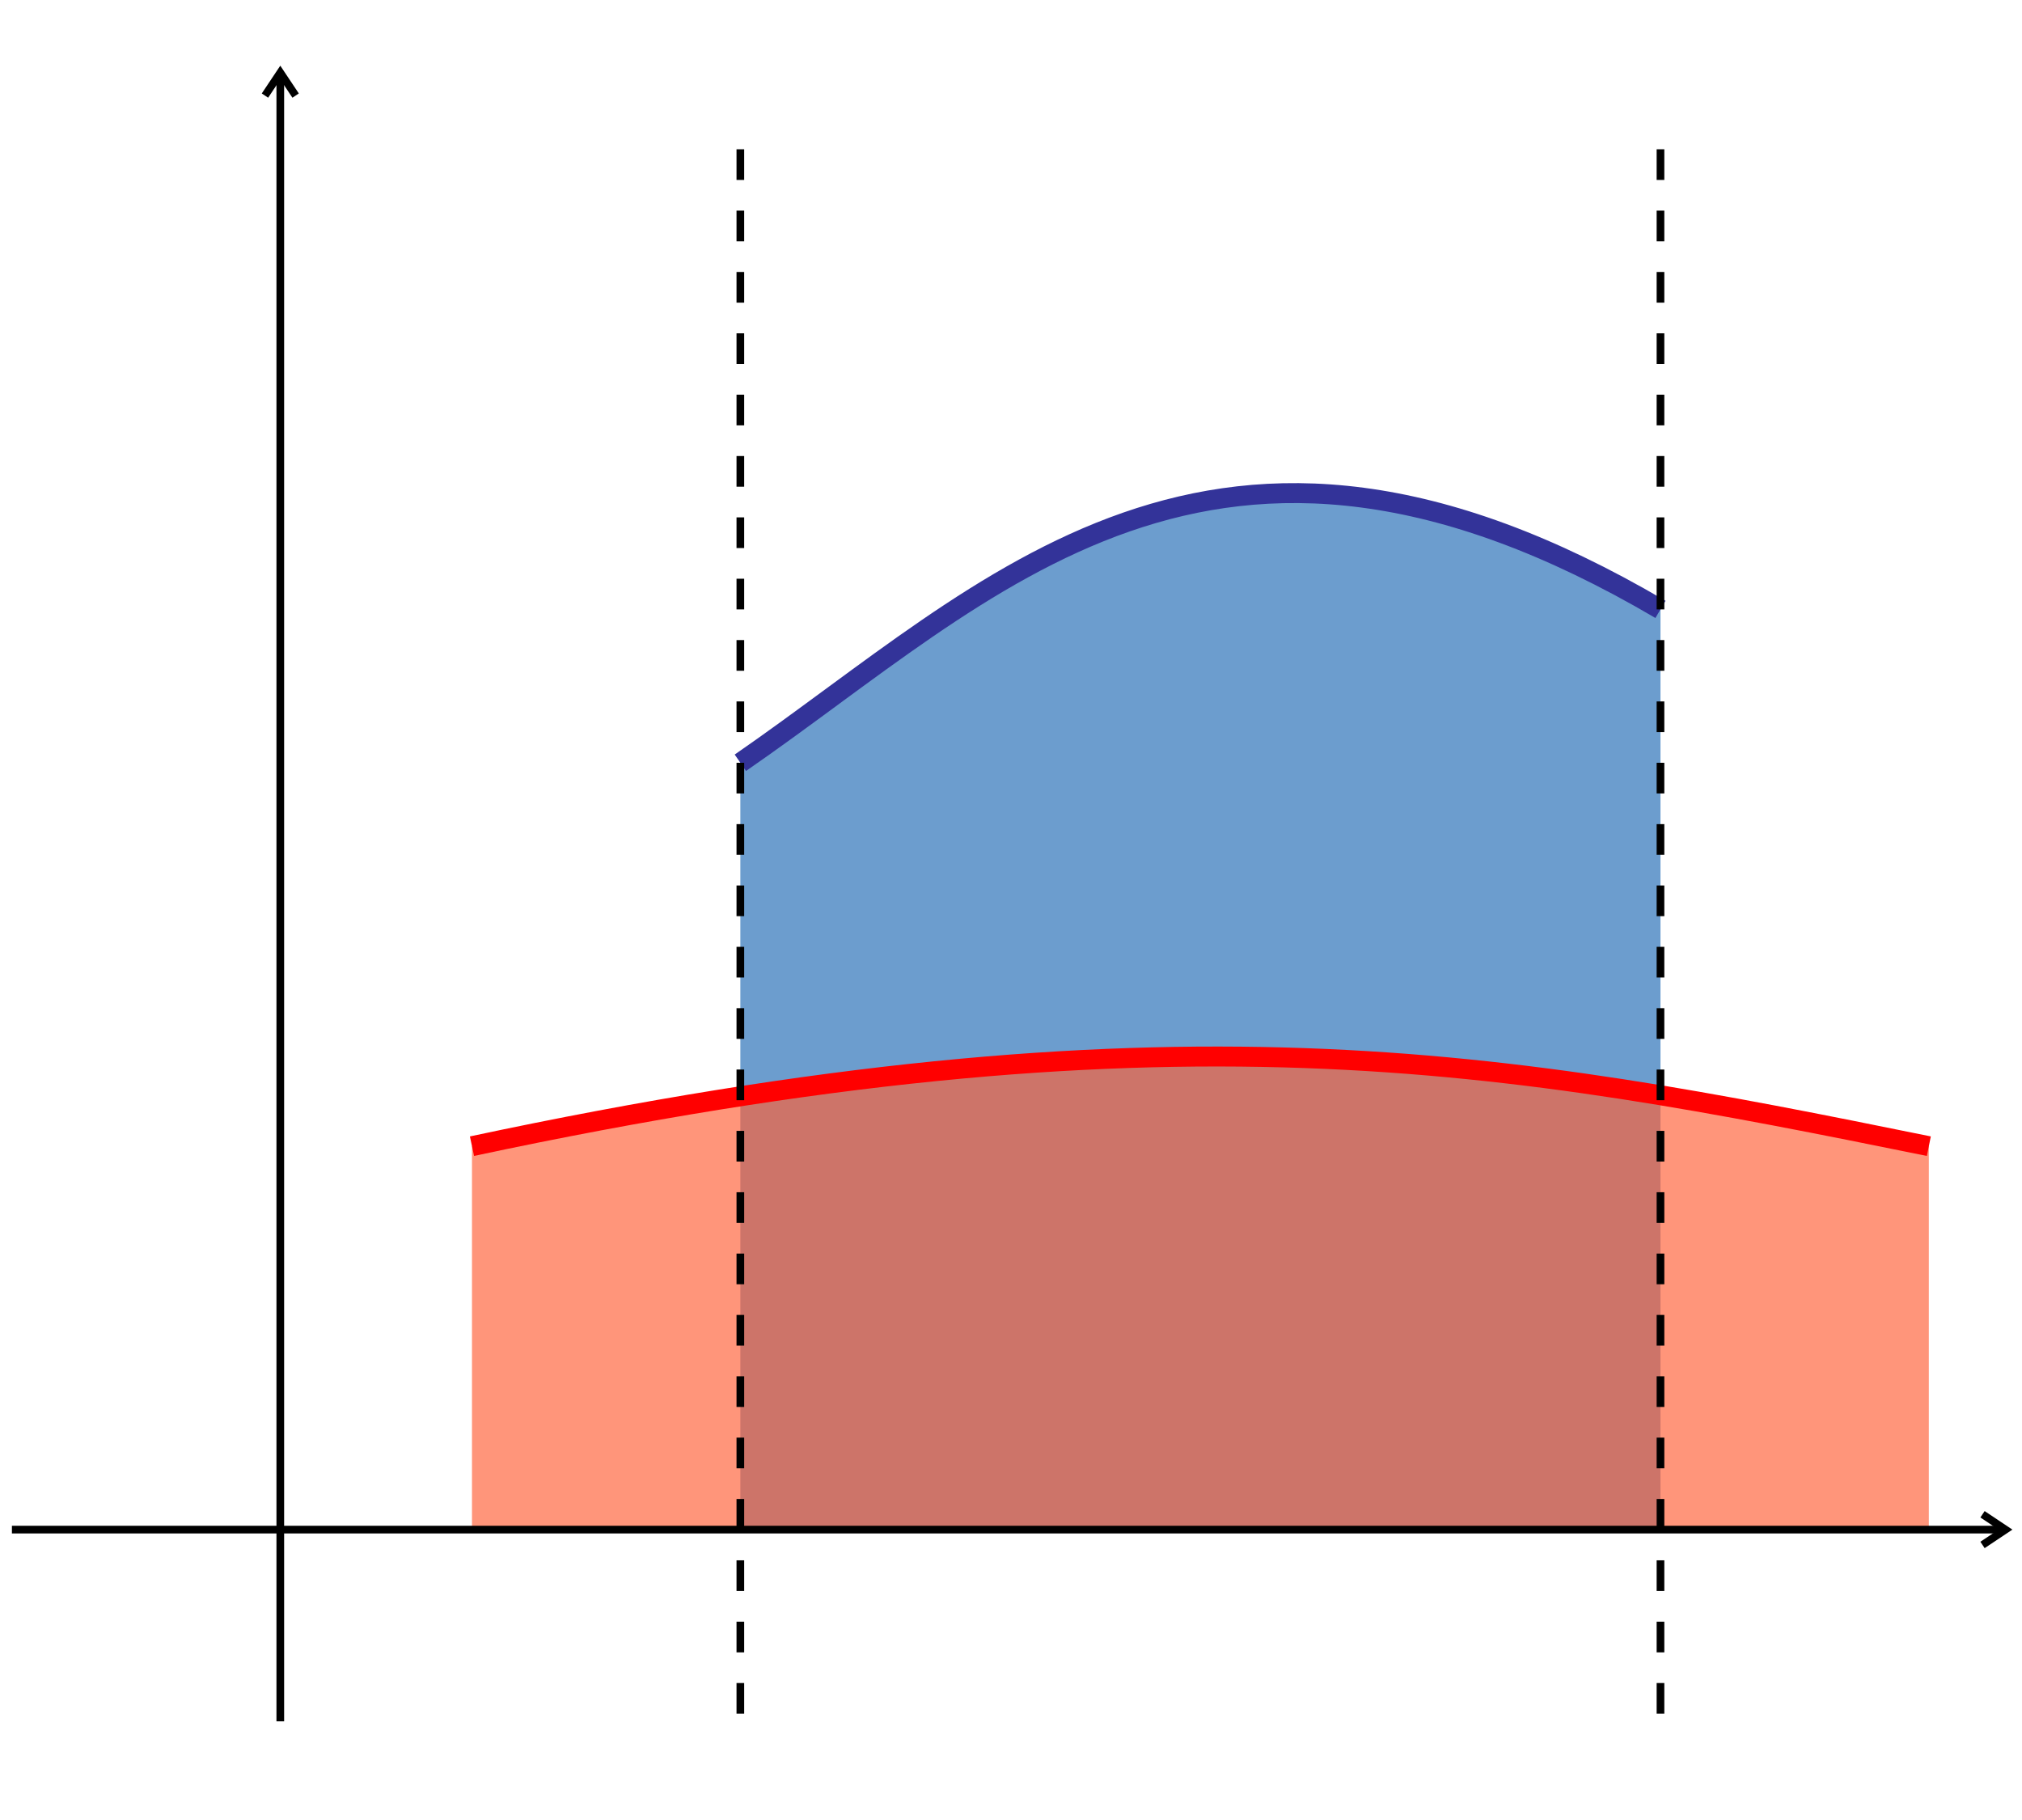 <?xml version="1.0" encoding="UTF-8" standalone="no"?>
<!-- Created with Inkscape (http://www.inkscape.org/) -->
<svg
   xmlns:dc="http://purl.org/dc/elements/1.1/"
   xmlns:cc="http://web.resource.org/cc/"
   xmlns:rdf="http://www.w3.org/1999/02/22-rdf-syntax-ns#"
   xmlns:svg="http://www.w3.org/2000/svg"
   xmlns="http://www.w3.org/2000/svg"
   xmlns:sodipodi="http://sodipodi.sourceforge.net/DTD/sodipodi-0.dtd"
   xmlns:inkscape="http://www.inkscape.org/namespaces/inkscape"
   id="svg2"
   sodipodi:version="0.32"
   inkscape:version="0.44+devel"
   width="1000"
   height="900"
   version="1.0"
   sodipodi:docbase="/home/petr/soubory/nezarazeno/wiki/Moje upravene"
   sodipodi:docname="Areabetweentwographs.svg">
  <defs
     id="defs5" />
  <sodipodi:namedview
     inkscape:window-height="778"
     inkscape:window-width="1272"
     inkscape:pageshadow="2"
     inkscape:pageopacity="0.0"
     guidetolerance="10.0"
     gridtolerance="10.0"
     objecttolerance="10.0"
     borderopacity="1.0"
     bordercolor="#666666"
     pagecolor="#ffffff"
     id="base"
     showgrid="true"
     inkscape:grid-points="true"
     inkscape:object-paths="false"
     inkscape:zoom="1.2402597"
     inkscape:cx="175.45064"
     inkscape:cy="82.591739"
     inkscape:window-x="0"
     inkscape:window-y="0"
     inkscape:current-layer="svg2"
     width="1000px"
     height="900px" />
  <path
     style="fill:none;fill-rule:evenodd;stroke:black;stroke-width:3.792px;stroke-linecap:butt;stroke-linejoin:miter;stroke-opacity:1"
     d="M 138.621,851.203 L 138.621,35.896"
     id="path1885" />
  <path
     style="fill:#6c9dce;fill-opacity:1;fill-rule:evenodd;stroke:none;stroke-width:1px;stroke-linecap:butt;stroke-linejoin:miter;stroke-opacity:1"
     d="M 634.678,243.871 C 526.143,246.209 449.683,319.546 366.148,377.188 L 366.148,756.4 L 821.203,756.4 L 821.203,301.345 C 748.331,258.538 687.683,242.728 634.678,243.871 z "
     id="path1897" />
  <path
     style="fill:#ff6037;fill-opacity:0.664;fill-rule:evenodd;stroke:none;stroke-width:1px;stroke-linecap:butt;stroke-linejoin:miter;stroke-opacity:1"
     d="M 602.801,522.473 C 501.719,522.374 384.793,534.505 233.424,566.794 L 233.424,756.4 L 953.928,756.4 L 953.928,566.794 C 836.557,542.956 732.763,522.601 602.801,522.473 z "
     id="path1895" />
  <path
     style="fill:none;fill-opacity:0.664;fill-rule:evenodd;stroke:red;stroke-width:9.86;stroke-linecap:butt;stroke-linejoin:miter;stroke-miterlimit:4;stroke-dasharray:none;stroke-opacity:1"
     d="M 233.424,566.794 C 579.41,492.99 745.269,524.415 953.928,566.794"
     id="path1887"
     sodipodi:nodetypes="cc" />
  <path
     style="fill:none;fill-rule:evenodd;stroke:black;stroke-width:3.792px;stroke-linecap:butt;stroke-linejoin:miter;stroke-opacity:1"
     d="M 991.849,756.4 L 5.896,756.4"
     id="path1883" />
  <path
     style="fill:none;fill-opacity:1;fill-rule:evenodd;stroke:#339;stroke-width:9.86;stroke-linecap:butt;stroke-linejoin:miter;stroke-miterlimit:4;stroke-dasharray:none;stroke-opacity:1"
     d="M 821.203,301.345 C 599.115,170.884 490.479,291.396 366.148,377.188"
     id="path1889"
     sodipodi:nodetypes="cc" />
  <path
     style="fill:none;fill-rule:evenodd;stroke:black;stroke-width:3.792;stroke-linecap:butt;stroke-linejoin:miter;stroke-miterlimit:4;stroke-dasharray:15.169, 15.169;stroke-dashoffset:0;stroke-opacity:1"
     d="M 821.203,73.817 L 821.203,851.203"
     id="path1893" />
  <path
     style="fill:none;fill-rule:evenodd;stroke:black;stroke-width:3.792;stroke-linecap:butt;stroke-linejoin:miter;stroke-miterlimit:4;stroke-dasharray:15.169, 15.169;stroke-dashoffset:0;stroke-opacity:1"
     d="M 366.148,73.817 L 366.148,851.203"
     id="path1891" />
  <path
     style="fill:none;fill-rule:evenodd;stroke:black;stroke-width:3.792px;stroke-linecap:butt;stroke-linejoin:miter;stroke-opacity:1"
     d="M 980.473,748.816 L 991.849,756.4 L 980.473,763.985"
     id="path2786" />
  <path
     style="fill:none;fill-rule:evenodd;stroke:black;stroke-width:3.792px;stroke-linecap:butt;stroke-linejoin:miter;stroke-opacity:1"
     d="M 146.205,47.272 L 138.621,35.896 L 131.036,47.272"
     id="path2788" />
</svg>
